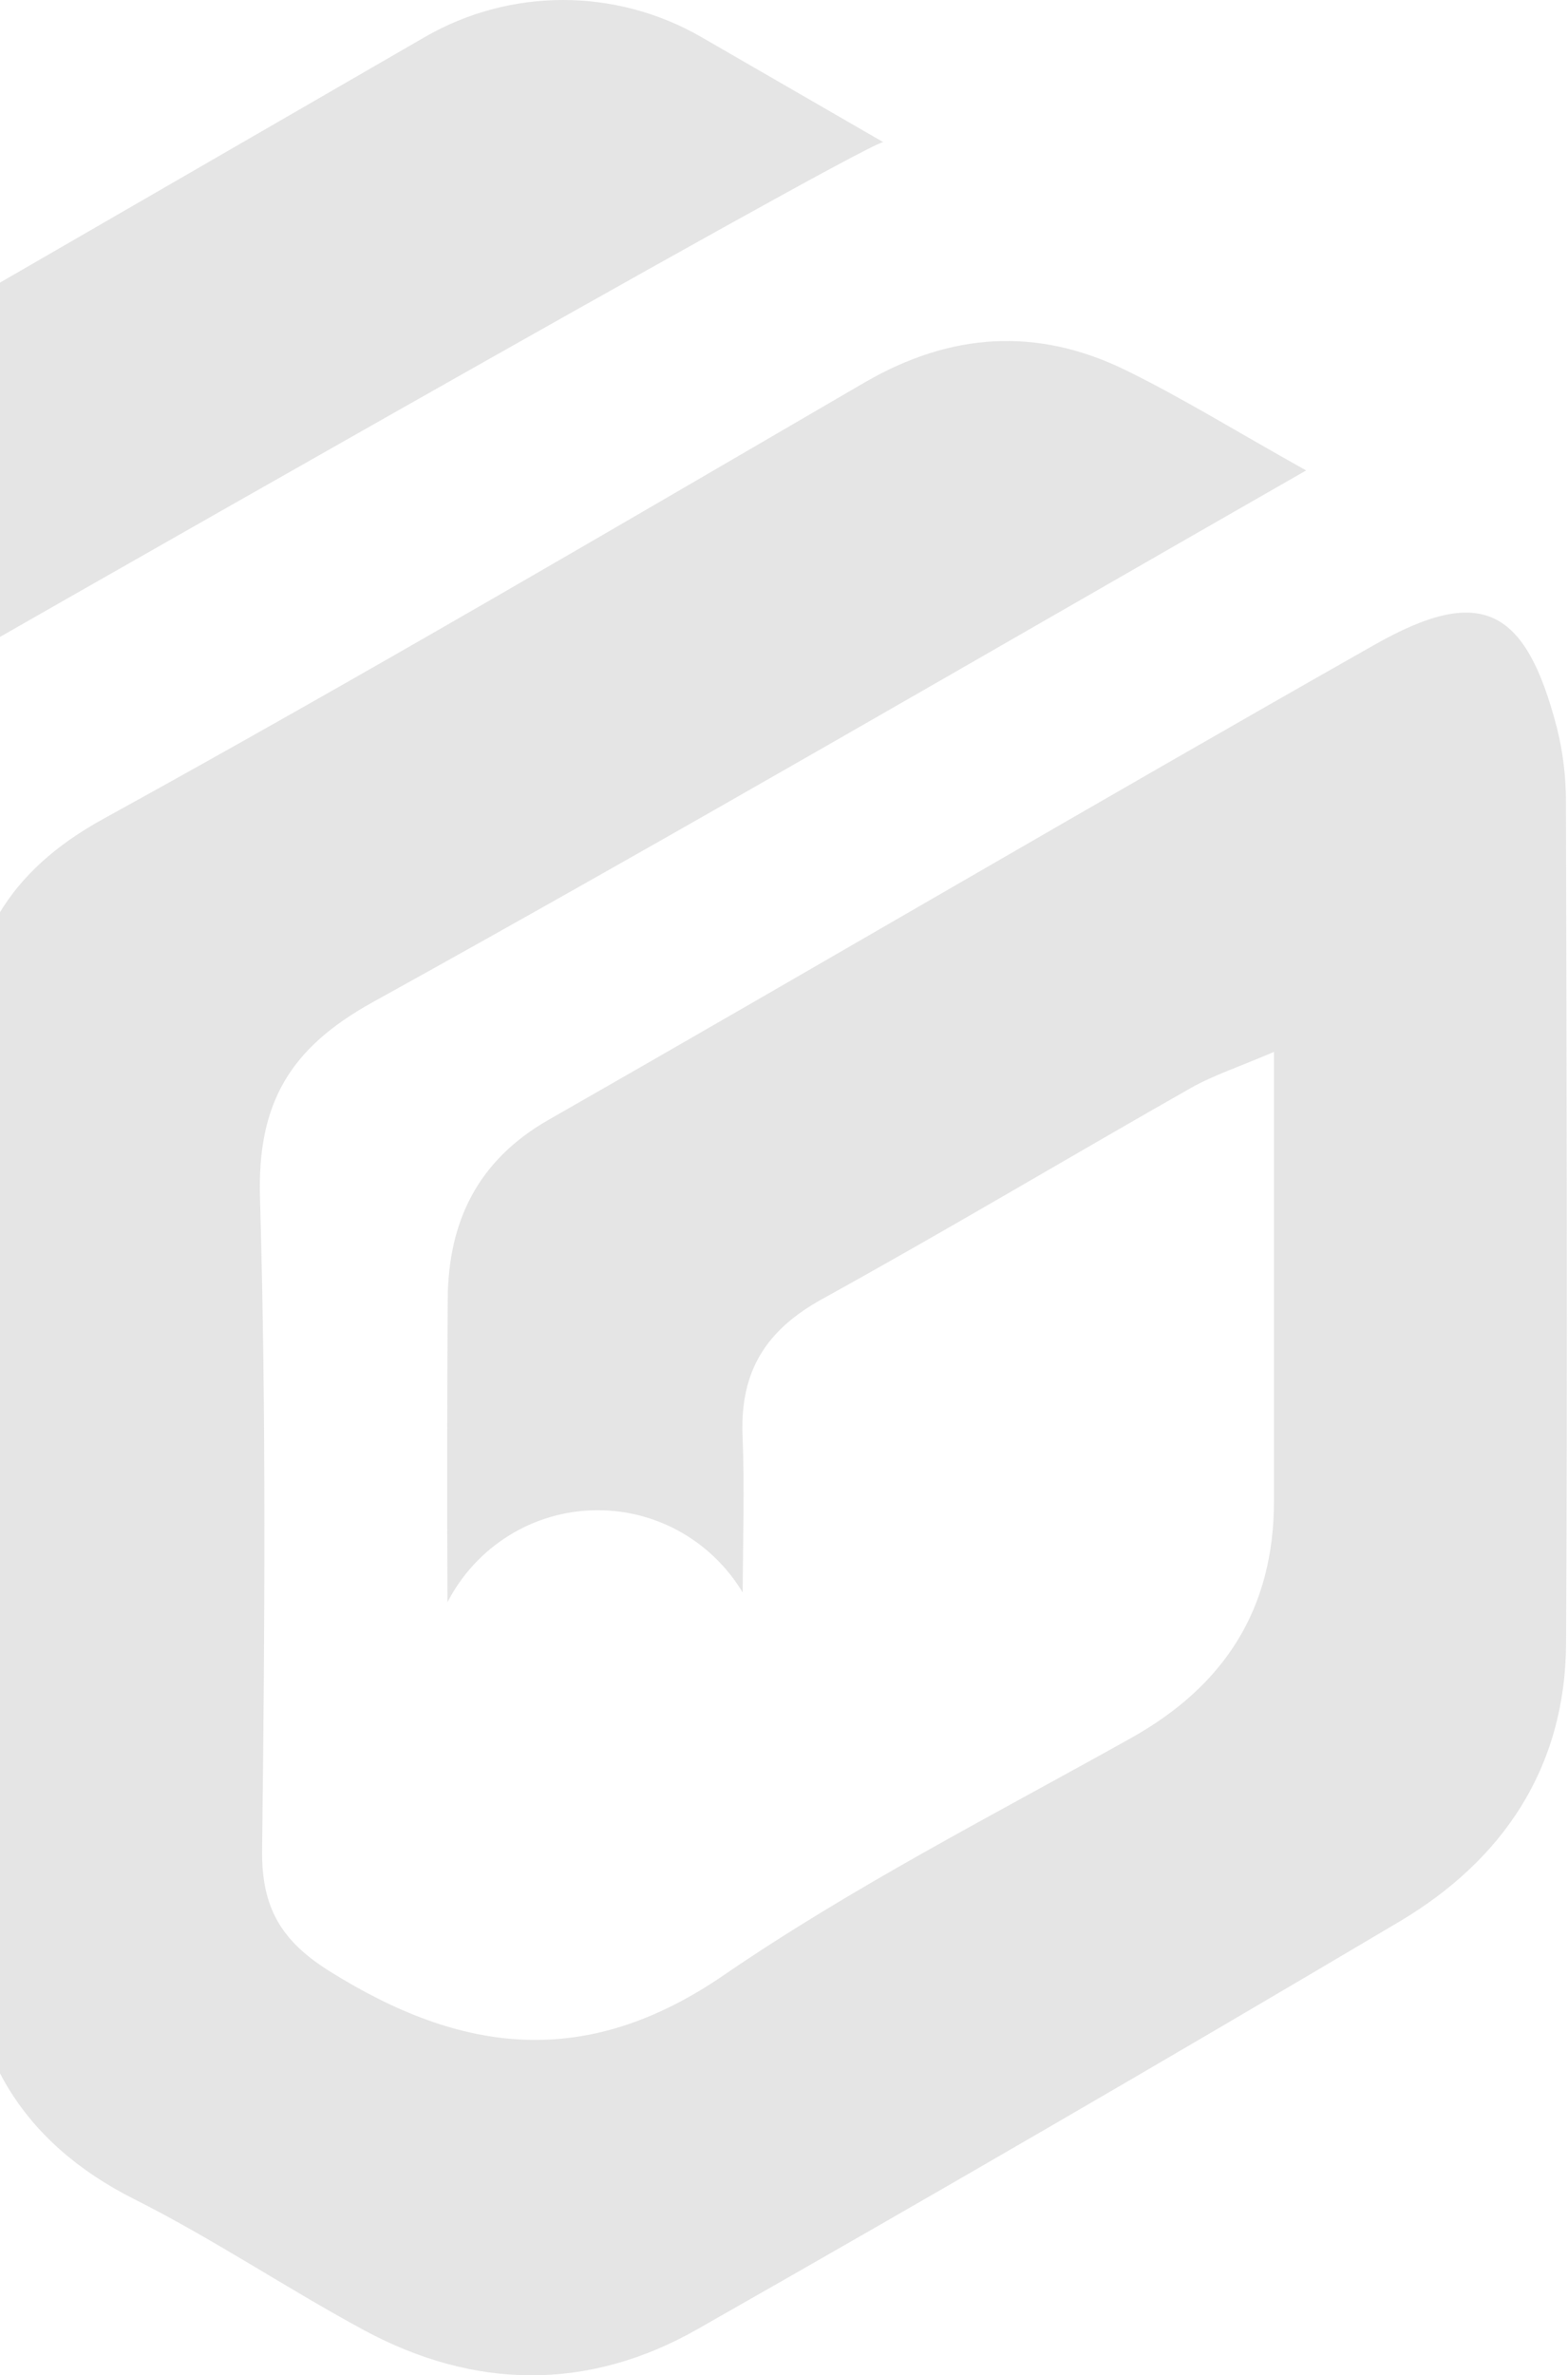 <svg width="986" height="1493" viewBox="0 0 986 1493" fill="none" xmlns="http://www.w3.org/2000/svg">
<g opacity="0.9">
<path d="M-47.43 427.39C-47.43 427.39 537.479 93.001 555.366 89.318L441.087 23.334C387.19 -7.778 320.872 -7.778 267.052 23.334L-214.982 301.847C-268.88 332.958 -302 390.479 -302 452.702V1009.81C-302 1072.03 -268.802 1129.55 -214.982 1160.66L-134.448 1207.21V578.244C-134.448 516.1 -101.25 458.501 -47.43 427.39Z" fill="#E2E2E2"/>
<path d="M984.713 503.813C984.713 488.148 982.763 472.012 978.861 456.817C959.199 381.701 931.109 367.445 864.475 405.199C690.71 503.657 518.428 604.777 344.976 703.861C300.267 729.396 281.852 767.933 281.54 816.653C281.15 880.098 281.072 943.621 281.384 1007.07C299.018 972.759 334.754 949.261 375.874 949.261C414.575 949.261 448.439 970.018 467.009 1000.96C467.165 968.138 468.257 935.24 466.931 902.421C465.292 861.691 481.834 835.921 517.024 816.496C594.972 773.494 671.36 727.829 748.762 683.888C762.885 675.898 778.568 670.807 801.117 661.173C801.117 761.589 801.117 852.448 801.117 943.308C801.117 1011.14 770.219 1059.47 711.231 1092.44C624.934 1140.69 536.296 1185.89 454.993 1241.58C368.305 1300.95 290.357 1291 207.337 1239.07C176.829 1220.04 164.345 1199.05 164.813 1162.7C166.451 1026.02 167.466 889.184 163.486 752.659C161.77 693.366 182.291 658.745 234.256 629.999C427.918 522.847 619.16 411.309 821.326 295.698C776.383 270.555 742.91 249.798 707.642 232.566C652.087 205.464 597.703 208.989 543.553 240.477C384.613 332.981 225.907 426.113 64.861 514.779C5.327 547.52 -21.124 592.558 -21.046 657.805C-20.89 842.031 -21.436 1026.34 -20.89 1210.48C-20.656 1288.58 12.896 1346.3 84.524 1382.33C133.915 1407.16 180.106 1438.26 228.794 1464.58C298.316 1502.1 369.944 1503.04 438.529 1464.03C586.389 1379.98 733.547 1294.61 879.846 1207.9C945.076 1169.2 984.401 1111.09 984.791 1032.84C985.728 856.443 985.103 680.128 984.713 503.813Z" fill="#E2E2E2"/>
</g>
</svg>
